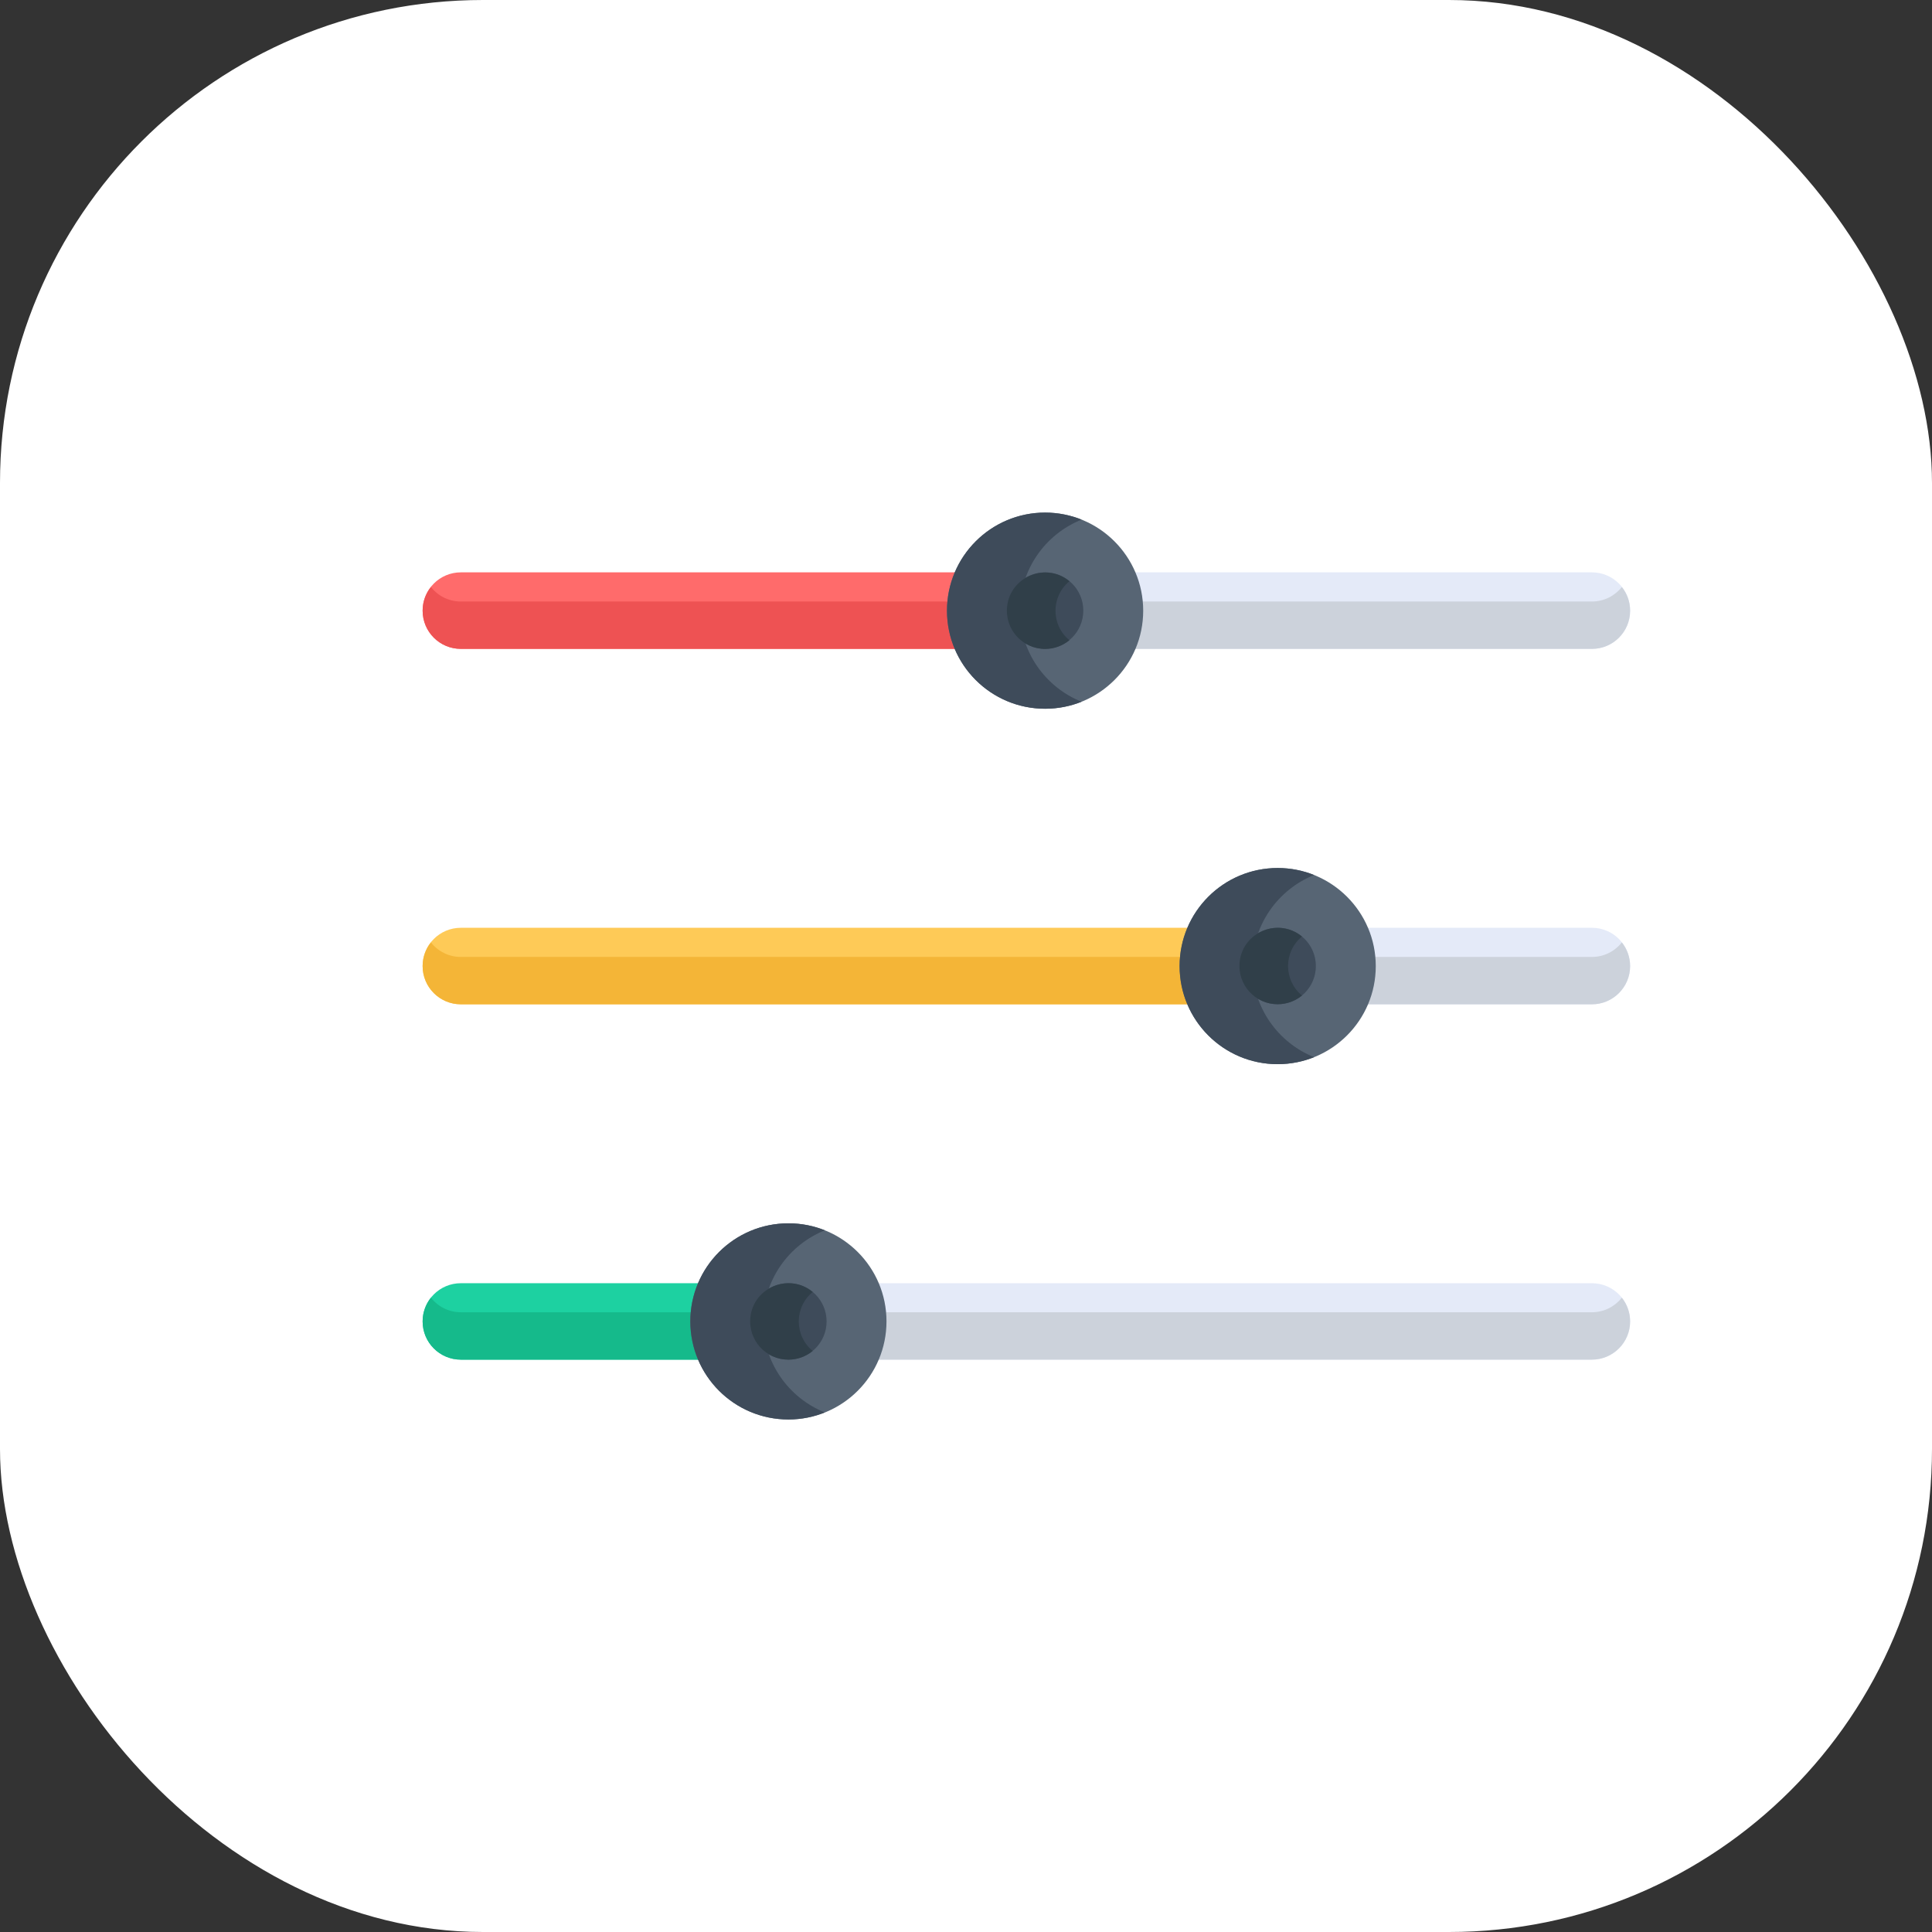 <?xml version="1.0" encoding="UTF-8"?>
<svg xmlns="http://www.w3.org/2000/svg" width="32" height="32" viewBox="0 0 32 32" fill="none">
  <rect x="0" y="0" width="32" height="32" fill="#333333" stroke="none"/>
  <rect width="32" height="32" rx="8" fill="white"></rect>
  <path d="M26.367 9.48H18.605C18.688 9.675 18.733 9.889 18.733 10.113C18.733 10.338 18.688 10.552 18.605 10.746H26.367C26.717 10.746 27 10.463 27 10.113C27 9.764 26.717 9.48 26.367 9.48Z" fill="#E4EAF8"></path>
  <path d="M26.367 15.367H22.457C22.54 15.562 22.585 15.776 22.585 16C22.585 16.225 22.54 16.439 22.457 16.633H26.367C26.716 16.633 27 16.35 27 16C27 15.65 26.716 15.367 26.367 15.367Z" fill="#E4EAF8"></path>
  <path d="M26.367 21.254H14.354C14.436 21.448 14.482 21.662 14.482 21.887C14.482 22.111 14.436 22.325 14.354 22.52H26.367C26.717 22.52 27 22.236 27 21.887C27 21.537 26.717 21.254 26.367 21.254Z" fill="#E4EAF8"></path>
  <path d="M15.887 10.113C15.887 9.889 15.932 9.675 16.015 9.48H7.633C7.283 9.48 7 9.764 7 10.113C7 10.463 7.283 10.746 7.633 10.746H16.015C15.932 10.552 15.887 10.338 15.887 10.113Z" fill="#FF6B6B"></path>
  <path d="M19.739 16C19.739 15.776 19.784 15.562 19.867 15.367H7.633C7.283 15.367 7 15.65 7 16C7 16.35 7.283 16.633 7.633 16.633H19.867C19.785 16.439 19.739 16.225 19.739 16Z" fill="#FECA57"></path>
  <path d="M11.635 21.887C11.635 21.662 11.681 21.448 11.763 21.254H7.633C7.283 21.254 7 21.537 7 21.887C7 22.236 7.283 22.52 7.633 22.52H11.763C11.681 22.325 11.635 22.111 11.635 21.887Z" fill="#1DD1A1"></path>
  <path d="M26.367 9.963H18.726C18.731 10.013 18.733 10.064 18.733 10.115C18.733 10.34 18.688 10.553 18.605 10.748H26.367C26.717 10.748 27 10.465 27 10.115C27 9.967 26.949 9.831 26.863 9.723C26.747 9.869 26.568 9.963 26.367 9.963Z" fill="#CCD2DB"></path>
  <path d="M26.367 15.85H22.578C22.583 15.9 22.585 15.95 22.585 16.002C22.585 16.226 22.54 16.44 22.457 16.635H26.367C26.716 16.635 27 16.351 27 16.002C27 15.853 26.948 15.717 26.863 15.609C26.747 15.756 26.568 15.85 26.367 15.85Z" fill="#CCD2DB"></path>
  <path d="M26.367 21.735H14.474C14.479 21.785 14.482 21.835 14.482 21.887C14.482 22.111 14.436 22.325 14.354 22.52H26.367C26.716 22.52 27 22.236 27 21.887C27 21.738 26.948 21.602 26.863 21.494C26.747 21.64 26.568 21.735 26.367 21.735Z" fill="#CCD2DB"></path>
  <path d="M15.894 9.963H7.633C7.432 9.963 7.253 9.869 7.137 9.723C7.051 9.831 7 9.967 7 10.115C7 10.465 7.283 10.748 7.633 10.748H16.015C15.932 10.553 15.887 10.339 15.887 10.115C15.887 10.064 15.889 10.013 15.894 9.963Z" fill="#EE5253"></path>
  <path d="M19.746 15.85H7.633C7.432 15.85 7.253 15.756 7.137 15.609C7.051 15.717 7 15.853 7 16.002C7 16.351 7.283 16.635 7.633 16.635H19.867C19.784 16.44 19.739 16.226 19.739 16.002C19.739 15.95 19.742 15.9 19.746 15.85Z" fill="#F4B537"></path>
  <path d="M11.642 21.735H7.633C7.432 21.735 7.253 21.64 7.137 21.494C7.051 21.602 7 21.738 7 21.887C7 22.236 7.283 22.52 7.633 22.52H11.763C11.681 22.325 11.635 22.111 11.635 21.887C11.635 21.835 11.638 21.785 11.642 21.735Z" fill="#15BA8B"></path>
  <path d="M17.31 11.739C18.207 11.739 18.935 11.012 18.935 10.115C18.935 9.218 18.207 8.49 17.31 8.49C16.413 8.49 15.685 9.218 15.685 10.115C15.685 11.012 16.413 11.739 17.31 11.739Z" fill="#576574"></path>
  <path d="M16.893 10.115C16.893 9.431 17.316 8.846 17.914 8.607C17.727 8.532 17.523 8.49 17.31 8.49C16.413 8.49 15.685 9.218 15.685 10.115C15.685 11.012 16.413 11.739 17.31 11.739C17.523 11.739 17.727 11.698 17.914 11.623C17.316 11.383 16.893 10.799 16.893 10.115Z" fill="#3E4B5A"></path>
  <path d="M17.31 10.746C17.66 10.746 17.943 10.463 17.943 10.113C17.943 9.764 17.66 9.48 17.31 9.48C16.961 9.48 16.677 9.764 16.677 10.113C16.677 10.463 16.961 10.746 17.31 10.746Z" fill="#3E4B5A"></path>
  <path d="M17.713 9.627C17.324 9.307 16.736 9.55 16.681 10.044C16.639 10.425 16.937 10.749 17.31 10.749C17.463 10.749 17.603 10.694 17.713 10.604C17.405 10.351 17.405 9.881 17.713 9.627Z" fill="#303F49"></path>
  <path d="M21.162 17.626C22.059 17.626 22.787 16.899 22.787 16.002C22.787 15.104 22.059 14.377 21.162 14.377C20.265 14.377 19.538 15.104 19.538 16.002C19.538 16.899 20.265 17.626 21.162 17.626Z" fill="#576574"></path>
  <path d="M20.745 16.002C20.745 15.318 21.168 14.733 21.766 14.493C21.579 14.418 21.375 14.377 21.162 14.377C20.265 14.377 19.538 15.104 19.538 16.002C19.538 16.899 20.265 17.626 21.162 17.626C21.375 17.626 21.579 17.584 21.766 17.51C21.168 17.27 20.745 16.685 20.745 16.002Z" fill="#3E4B5A"></path>
  <path d="M21.162 16.633C21.512 16.633 21.795 16.35 21.795 16C21.795 15.651 21.512 15.367 21.162 15.367C20.813 15.367 20.529 15.651 20.529 16C20.529 16.35 20.813 16.633 21.162 16.633Z" fill="#3E4B5A"></path>
  <path d="M21.565 15.512C21.176 15.192 20.588 15.435 20.533 15.928C20.491 16.31 20.789 16.633 21.162 16.633C21.315 16.633 21.455 16.579 21.565 16.489C21.257 16.235 21.257 15.765 21.565 15.512Z" fill="#303F49"></path>
  <path d="M13.059 23.511C13.956 23.511 14.683 22.784 14.683 21.886C14.683 20.989 13.956 20.262 13.059 20.262C12.161 20.262 11.434 20.989 11.434 21.886C11.434 22.784 12.161 23.511 13.059 23.511Z" fill="#576574"></path>
  <path d="M12.641 21.886C12.641 21.203 13.064 20.618 13.662 20.378C13.476 20.303 13.272 20.262 13.059 20.262C12.161 20.262 11.434 20.989 11.434 21.886C11.434 22.784 12.161 23.511 13.059 23.511C13.272 23.511 13.476 23.469 13.662 23.394C13.064 23.155 12.641 22.57 12.641 21.886Z" fill="#3E4B5A"></path>
  <path d="M13.058 22.52C13.408 22.52 13.691 22.236 13.691 21.887C13.691 21.537 13.408 21.254 13.058 21.254C12.709 21.254 12.425 21.537 12.425 21.887C12.425 22.236 12.709 22.52 13.058 22.52Z" fill="#3E4B5A"></path>
  <path d="M13.461 21.399C13.072 21.078 12.484 21.322 12.429 21.815C12.387 22.197 12.685 22.52 13.058 22.52C13.211 22.52 13.351 22.466 13.461 22.376C13.153 22.122 13.153 21.652 13.461 21.399Z" fill="#303F49"></path>
</svg>
